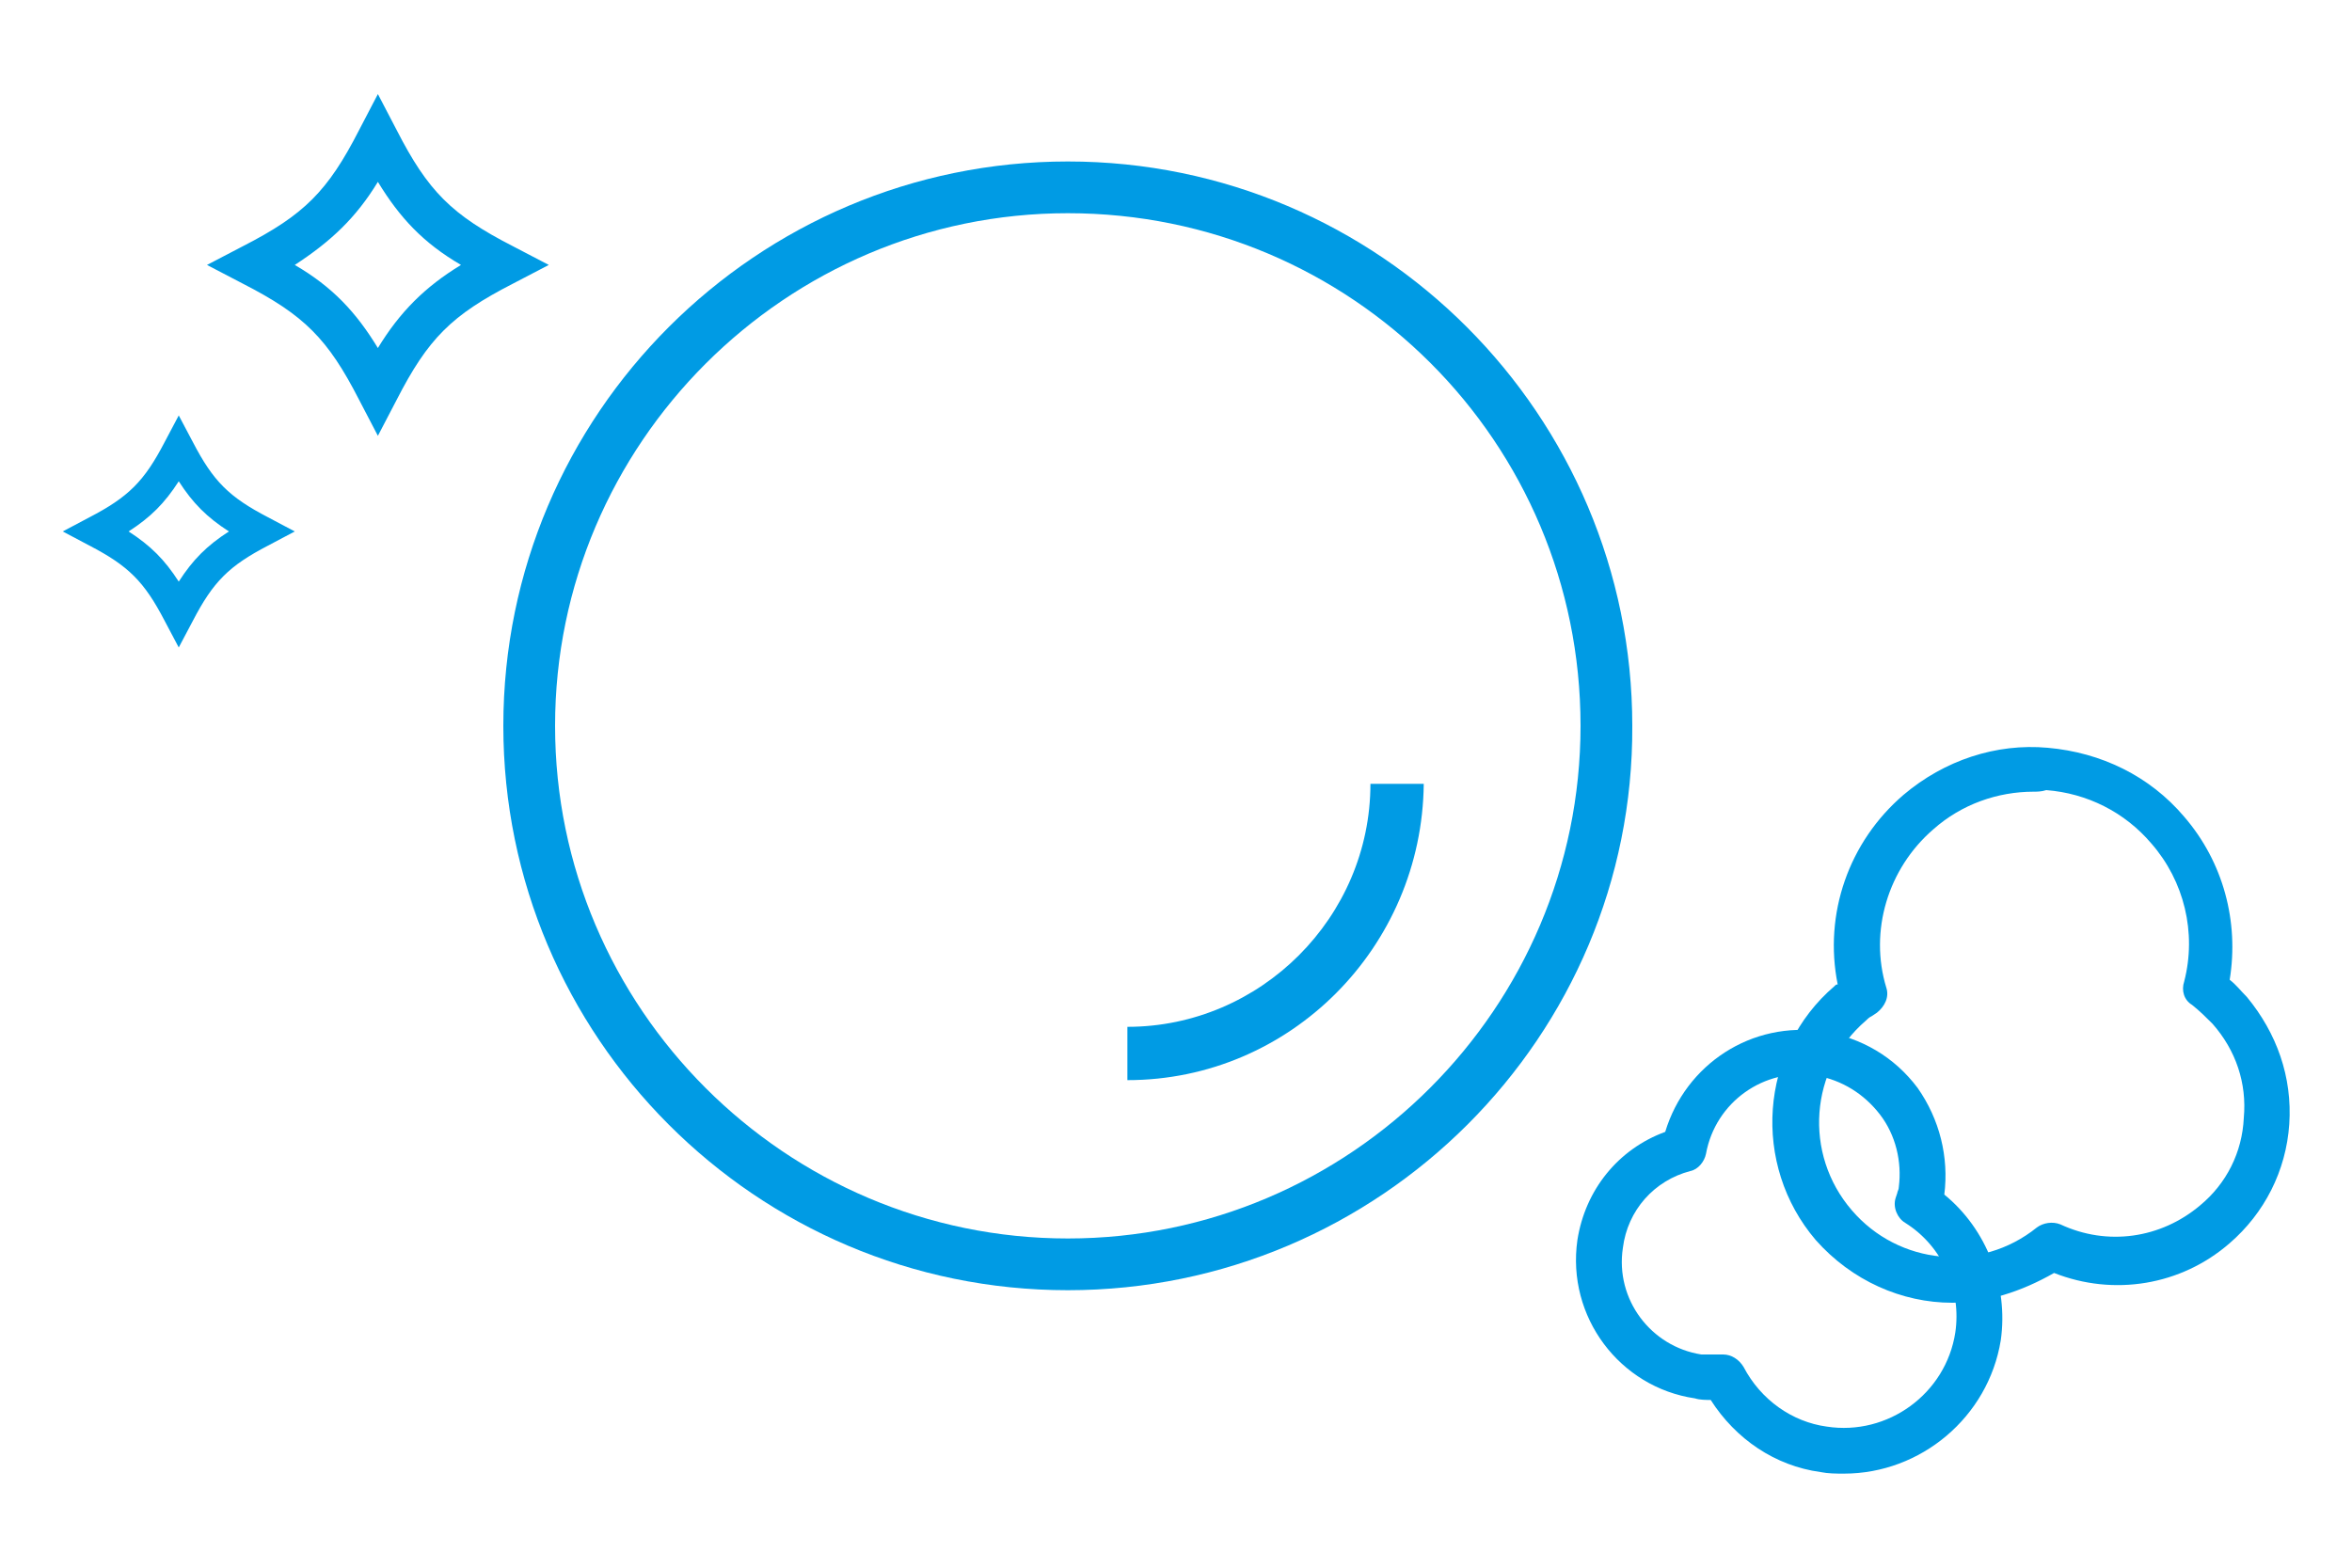 <?xml version="1.0" encoding="utf-8"?>
<!-- Generator: Adobe Illustrator 23.1.1, SVG Export Plug-In . SVG Version: 6.00 Build 0)  -->
<svg version="1.1" id="レイヤー_1" xmlns="http://www.w3.org/2000/svg" xmlns:xlink="http://www.w3.org/1999/xlink" x="0px"
	 y="0px" viewBox="0 0 150 100" style="enable-background:new 0 0 150 100;" xml:space="preserve">
<style type="text/css">
	.st0{fill:#009BE4;}
</style>
<g>
	<path class="st0" d="M68.1,82.3c-19.9,0-36-16.2-36-36c0-19.9,16.2-36,36-36c19.9,0,36,16.2,36,36C104.2,66.1,88,82.3,68.1,82.3z
		 M68.1,13.6c-18,0-32.7,14.7-32.7,32.7c0,18,14.7,32.7,32.7,32.7c18,0,32.7-14.7,32.7-32.7C100.8,28.2,86.2,13.6,68.1,13.6z"/>
	<path class="st0" d="M71.9,68.9v-3.4c8.5,0,15.5-7,15.5-15.5h3.4C90.7,60.4,82.3,68.9,71.9,68.9z"/>
	<path class="st0" d="M24.1,27.8l-1.2-2.3c-2-3.9-3.5-5.4-7.4-7.4l-2.3-1.2l2.3-1.2c3.9-2,5.4-3.5,7.4-7.4L24.1,6l1.2,2.3
		c2,3.9,3.5,5.4,7.4,7.4l2.3,1.2l-2.3,1.2c-3.9,2-5.4,3.5-7.4,7.4L24.1,27.8z M18.8,16.9c2.4,1.4,3.9,3,5.3,5.3
		c1.4-2.3,3-3.9,5.3-5.3c-2.4-1.4-3.9-3-5.3-5.3C22.7,13.9,21.1,15.4,18.8,16.9z"/>
	<path class="st0" d="M11.4,41.3l-0.9-1.7c-1.3-2.5-2.3-3.5-4.8-4.8L4,33.9L5.7,33c2.5-1.3,3.5-2.3,4.8-4.8l0.9-1.7l0.9,1.7
		c1.3,2.5,2.3,3.5,4.8,4.8l1.7,0.9l-1.7,0.9c-2.5,1.3-3.5,2.3-4.8,4.8L11.4,41.3z M8.2,33.9c1.4,0.9,2.3,1.8,3.2,3.2
		c0.9-1.4,1.8-2.3,3.2-3.2c-1.4-0.9-2.3-1.8-3.2-3.2C10.5,32.1,9.6,33,8.2,33.9z"/>
	<path class="st0" d="M124.5,83.1c-3.2,0-6.4-1.4-8.7-4c-4.1-4.8-3.6-12.1,1.2-16.2c0.1-0.1,0.1-0.1,0.2-0.1
		c-0.9-4.5,0.7-9.1,4.2-12.1c2.6-2.2,5.9-3.3,9.2-3c3.4,0.3,6.5,1.8,8.7,4.4c2.5,2.9,3.5,6.7,2.9,10.4c0.4,0.3,0.7,0.7,1.1,1.1
		c1.9,2.3,2.9,5.1,2.7,8.1c-0.2,3-1.6,5.7-3.8,7.6c-3.1,2.7-7.4,3.4-11.2,1.9C128.9,82.4,126.7,83.1,124.5,83.1z M129.7,50.5
		c-2.3,0-4.6,0.8-6.4,2.4c-2.9,2.5-4.1,6.5-3,10.1c0.2,0.6-0.1,1.2-0.6,1.6l-0.3,0.2c-0.2,0.1-0.3,0.2-0.4,0.3
		c-3.6,3.1-4,8.5-0.9,12.1c3,3.5,8.2,4,11.8,1.1c0.4-0.3,1-0.4,1.5-0.2c3,1.4,6.4,0.9,8.9-1.2c1.7-1.4,2.7-3.4,2.8-5.6
		c0.2-2.2-0.5-4.3-2-6c-0.4-0.4-0.8-0.8-1.3-1.2c-0.5-0.3-0.7-0.9-0.5-1.5c0.8-3.1,0-6.4-2.1-8.8c-1.7-2-4.1-3.2-6.7-3.4
		C130.2,50.5,129.9,50.5,129.7,50.5z"/>
	<path class="st0" d="M117.6,94c-0.5,0-1,0-1.5-0.1c-2.9-0.4-5.4-2.1-7-4.6c-0.3,0-0.7,0-1-0.1c-4.8-0.7-8.2-5.2-7.5-10.1
		c0.5-3.2,2.6-5.8,5.6-6.9c1.3-4.3,5.5-7.1,10.1-6.4c2.4,0.4,4.5,1.6,6,3.6c1.4,2,2,4.4,1.7,6.8c2.7,2.2,4.1,5.8,3.6,9.3
		C126.8,90.4,122.5,94,117.6,94z M109.9,86.4c0.5,0,1,0.3,1.3,0.8c1.1,2.1,3.1,3.5,5.3,3.8c3.9,0.6,7.6-2.1,8.2-6
		c0.4-2.7-0.8-5.5-3.2-7c-0.5-0.3-0.8-1-0.6-1.6l0.1-0.3c0-0.1,0.1-0.2,0.1-0.4c0.2-1.6-0.2-3.3-1.2-4.6c-1-1.3-2.4-2.2-4.1-2.5
		c-3.3-0.5-6.4,1.7-7,5c-0.1,0.5-0.5,1-1,1.1c-2.3,0.6-4,2.5-4.3,4.9c-0.5,3.3,1.8,6.3,5,6.8C108.9,86.4,109.4,86.4,109.9,86.4
		C109.9,86.4,109.9,86.4,109.9,86.4z M107.4,73.3L107.4,73.3L107.4,73.3z"/>
</g>
</svg>
